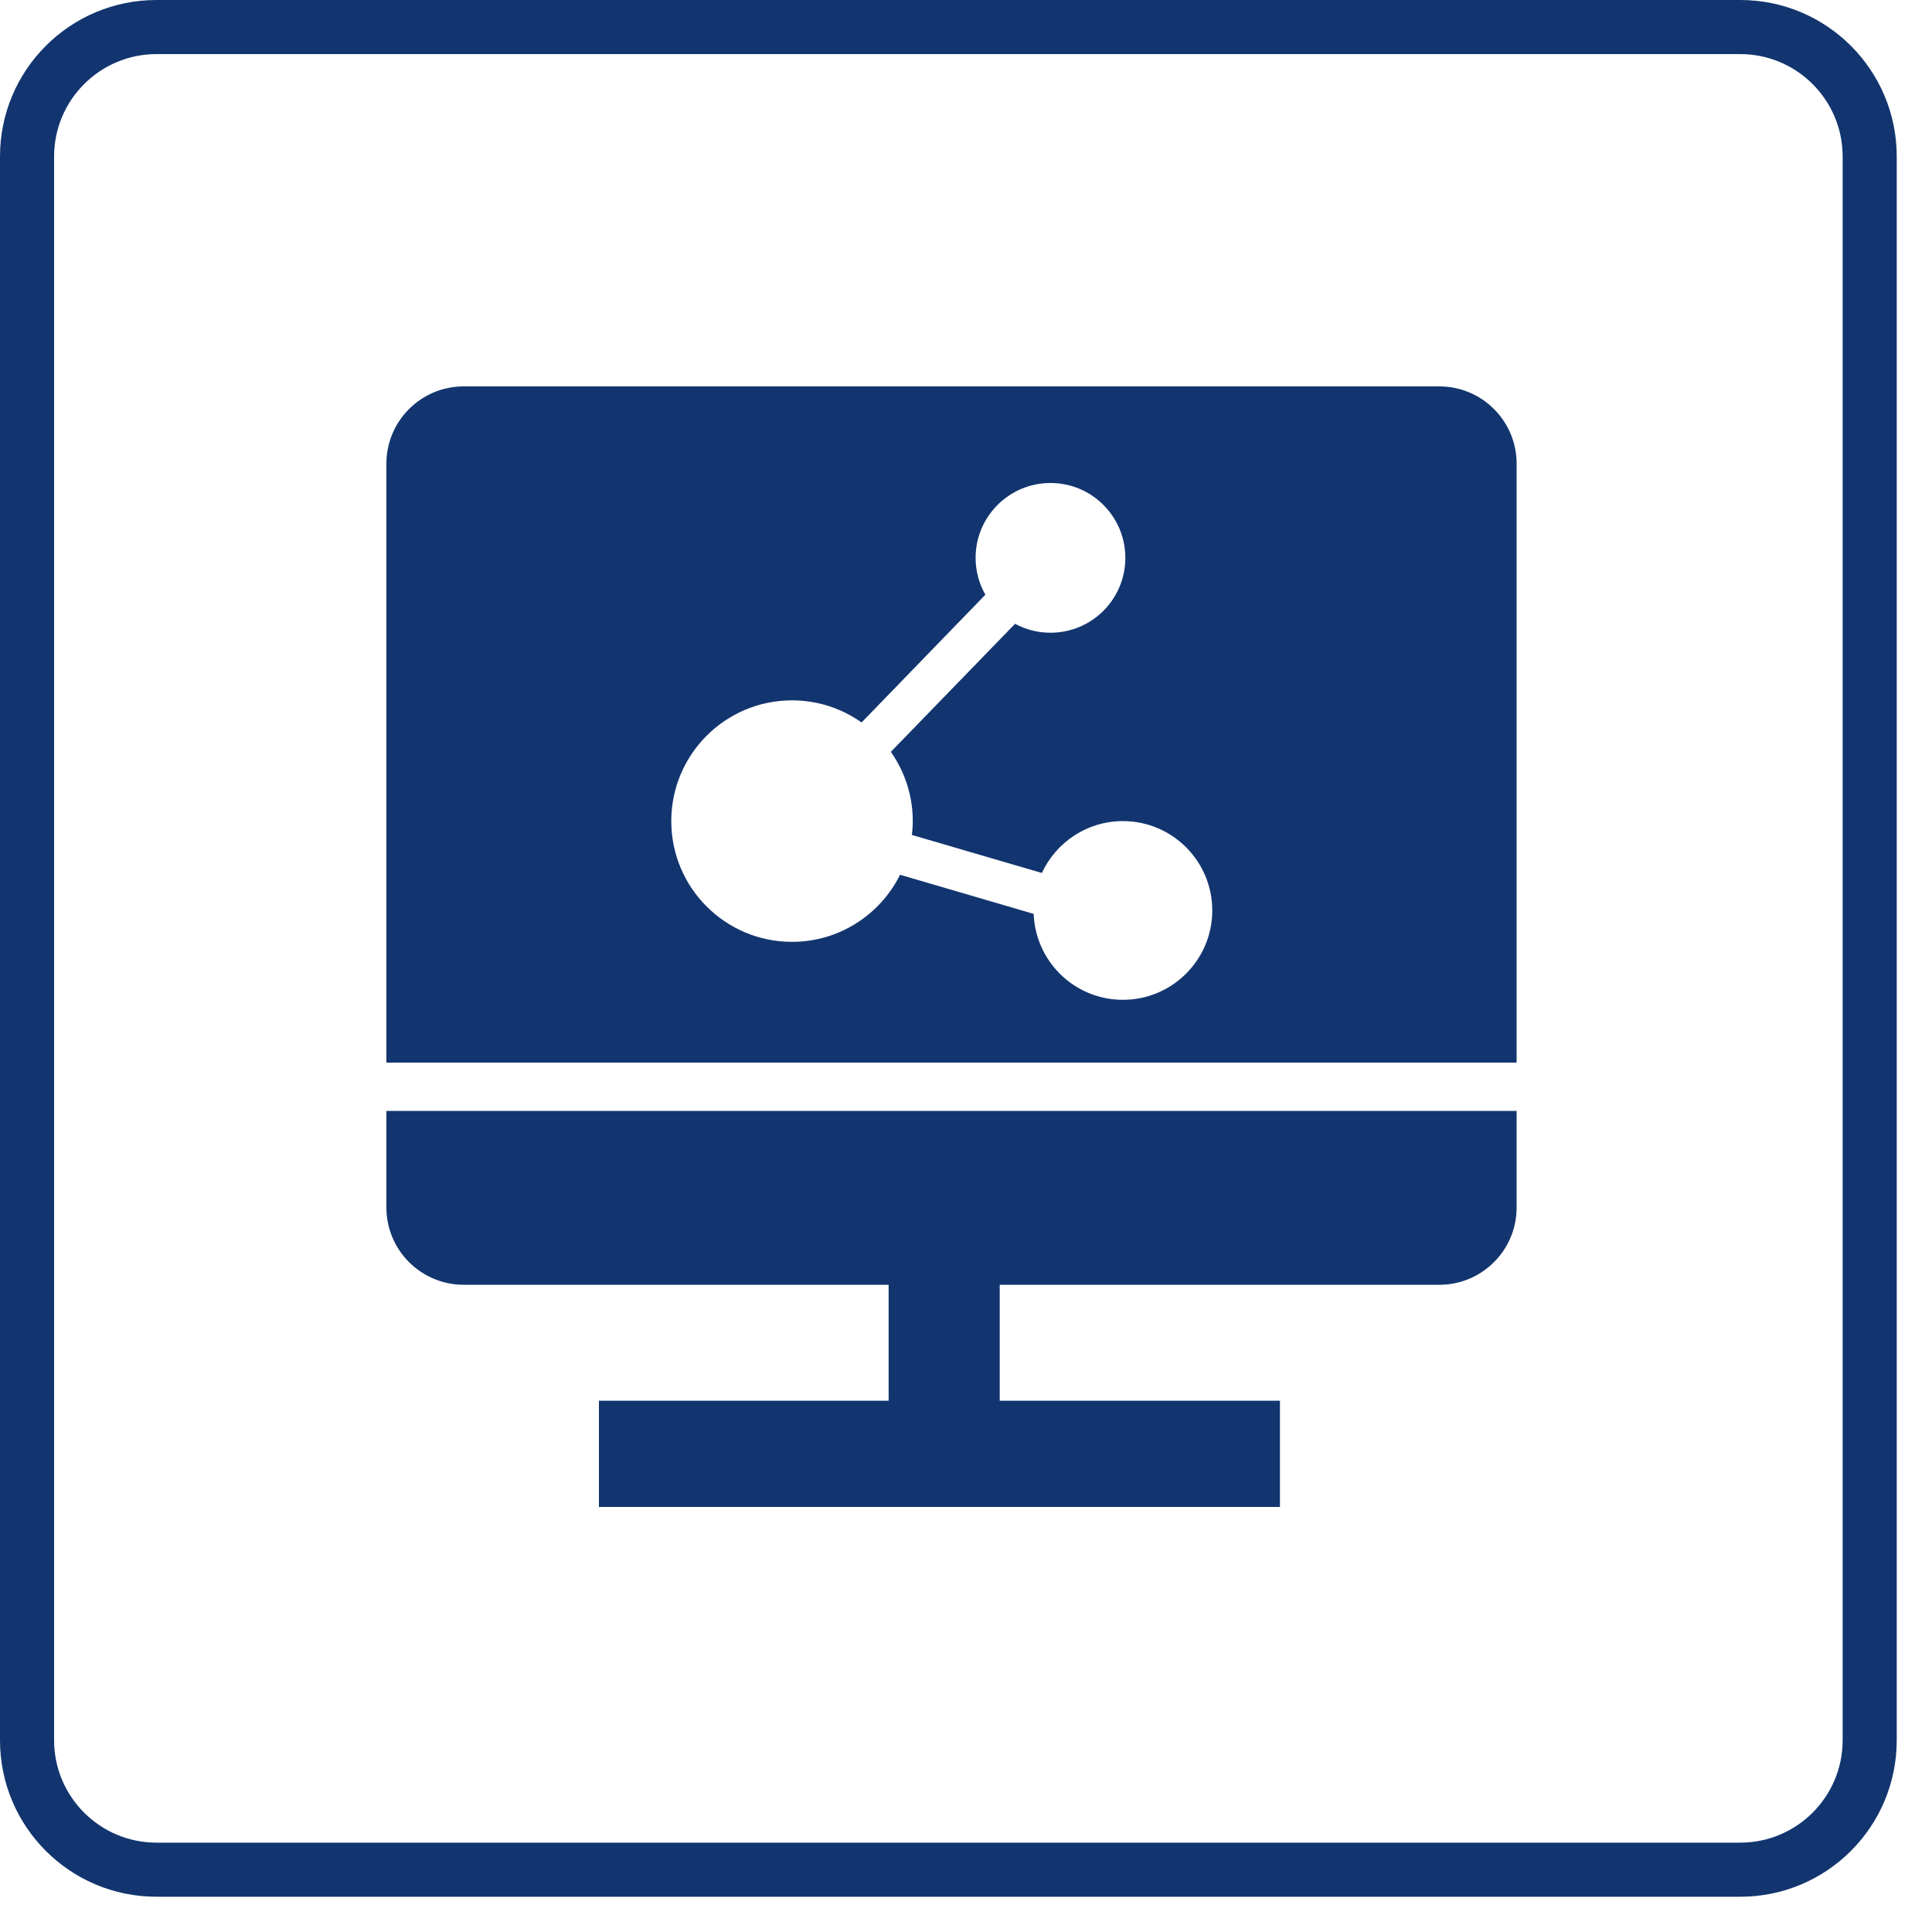 <svg xmlns="http://www.w3.org/2000/svg" width="40" height="40" viewBox="0 0 40 40" fill="none"><g clip-path="url(#clip0_9247_7786)"><path d="M36.03 39.27H3.24C1.45 39.27 0 37.82 0 36.03V3.24C0 1.45 1.45 0 3.24 0H36.03C37.82 0 39.27 1.45 39.27 3.24V36.03C39.27 37.82 37.82 39.27 36.03 39.27ZM3.24 1.12C2.07 1.12 1.12 2.07 1.12 3.24V36.03C1.12 37.2 2.07 38.15 3.24 38.15H36.03C37.2 38.15 38.15 37.2 38.15 36.03V3.24C38.15 2.07 37.2 1.12 36.03 1.12H3.24Z" fill="#12356F"></path><path d="M31.4 25C31.4 25.884 30.683 26.6 29.8 26.6H20.698V29H26.5V31.2H12.4V29H18.398V26.6H9.6C8.716 26.599 8 25.883 8 25V23H31.4V25Z" fill="#12356F"></path><path d="M29.8 8C30.683 8 31.4 8.716 31.4 9.6V22H8V9.6C8 8.716 8.716 8 9.6 8H29.8ZM21.749 10C20.893 10 20.199 10.694 20.199 11.55C20.199 11.828 20.273 12.088 20.401 12.313L17.838 14.958C17.431 14.67 16.935 14.5 16.398 14.5C15.018 14.5 13.898 15.619 13.898 17C13.898 18.381 15.018 19.5 16.398 19.5C17.379 19.5 18.225 18.934 18.635 18.111L21.401 18.921C21.439 19.91 22.25 20.7 23.248 20.7C24.27 20.7 25.099 19.871 25.099 18.85C25.098 17.828 24.27 17 23.248 17C22.504 17 21.864 17.441 21.57 18.074L18.88 17.287C18.891 17.193 18.898 17.097 18.898 17C18.898 16.466 18.729 15.973 18.444 15.566L21.016 12.915C21.234 13.033 21.484 13.1 21.749 13.1C22.605 13.1 23.299 12.406 23.299 11.55C23.299 10.694 22.605 10 21.749 10Z" fill="#12356F"></path></g><defs><clipPath id="clip0_9247_7786"><rect width="39.27" height="39.27" fill="white"></rect></clipPath></defs></svg>